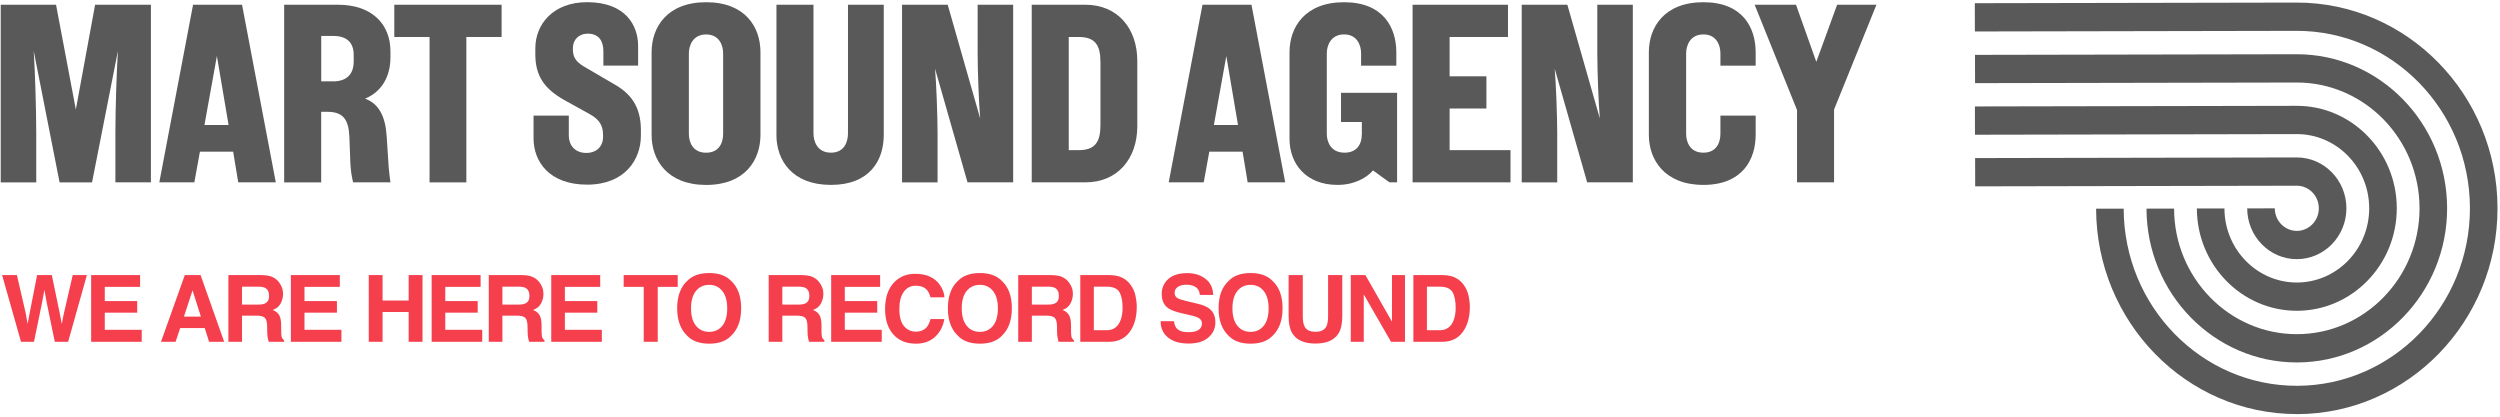 <svg width="701" height="117" viewBox="0 0 701 117" fill="none" xmlns="http://www.w3.org/2000/svg">
<path d="M644.138 116.107C613.104 116.168 587.809 90.336 587.746 58.519L595.48 58.504C595.534 85.948 617.353 108.231 644.122 108.178C670.891 108.125 692.623 85.758 692.569 58.313C692.515 30.868 670.696 8.598 643.927 8.65L553.754 8.827L553.738 0.898L643.911 0.721C674.945 0.66 700.24 26.492 700.302 58.309C700.365 90.126 675.171 116.057 644.138 116.118L644.138 116.107Z" fill="#595959"/>
<path d="M644.11 101.631C620.865 101.676 601.924 82.322 601.877 58.502L609.611 58.487C609.649 77.946 625.125 93.739 644.094 93.702C663.063 93.665 678.477 77.8 678.439 58.352C678.401 38.904 662.925 23.099 643.955 23.137L553.805 23.314L553.789 15.385L643.94 15.208C667.185 15.162 686.126 34.516 686.172 58.336C686.219 82.157 667.343 101.585 644.11 101.631Z" fill="#595959"/>
<path d="M644.085 87.144C628.629 87.175 616.031 74.309 616 58.463L623.733 58.448C623.756 69.922 632.877 79.238 644.069 79.216C655.26 79.194 664.346 69.843 664.323 58.368C664.301 46.895 655.179 37.579 643.987 37.601L553.781 37.778L553.766 29.85L643.972 29.672C659.428 29.642 672.025 42.507 672.057 58.353C672.088 74.199 659.541 87.114 644.085 87.144Z" fill="#595959"/>
<path d="M644.053 72.668C636.386 72.683 630.131 66.296 630.116 58.435L637.849 58.42C637.856 61.908 640.635 64.746 644.038 64.739C647.44 64.733 650.208 61.884 650.201 58.395C650.194 54.907 647.415 52.069 644.013 52.076L553.84 52.253L553.824 44.324L643.997 44.147C651.664 44.132 657.919 50.519 657.934 58.38C657.95 66.241 651.72 72.653 644.053 72.668Z" fill="#595959"/>
<g style="mix-blend-mode:exclusion">
<path d="M20.394 77.13H24.369L19.099 95.846H15.366L13.106 84.9L12.446 81.282L11.786 84.9L9.525 95.846H5.894L0.586 77.13H4.738L7.214 87.846L7.748 90.83L8.294 87.91L10.402 77.13H14.528L16.75 87.846L17.322 90.83L17.893 87.961L20.394 77.13ZM38.471 87.668H29.379V92.481H39.74V95.846H25.557V77.13H39.283V80.444H29.379V84.418H38.471V87.668ZM57.418 91.998H50.523L49.228 95.846H45.139L51.818 77.13H56.237L62.865 95.846H58.624L57.418 91.998ZM56.326 88.773L53.989 81.409L51.577 88.773H56.326ZM71.9 88.507H67.863V95.846H64.041V77.13H73.221C74.533 77.155 75.54 77.316 76.243 77.612C76.954 77.908 77.555 78.344 78.046 78.92C78.452 79.394 78.774 79.919 79.011 80.494C79.248 81.07 79.367 81.726 79.367 82.463C79.367 83.351 79.142 84.228 78.694 85.091C78.245 85.946 77.504 86.551 76.472 86.907C77.335 87.254 77.945 87.749 78.3 88.392C78.664 89.027 78.846 90.001 78.846 91.313V92.57C78.846 93.425 78.88 94.005 78.948 94.309C79.049 94.792 79.286 95.147 79.659 95.376V95.846H75.354C75.236 95.431 75.151 95.097 75.1 94.843C74.999 94.318 74.944 93.78 74.935 93.23L74.91 91.49C74.893 90.297 74.673 89.501 74.249 89.103C73.835 88.706 73.052 88.507 71.9 88.507ZM74.275 85.104C75.054 84.748 75.443 84.046 75.443 82.996C75.443 81.862 75.066 81.1 74.313 80.71C73.89 80.49 73.255 80.38 72.408 80.38H67.863V85.408H72.294C73.174 85.408 73.835 85.307 74.275 85.104ZM94.472 87.668H85.38V92.481H95.741V95.846H81.558V77.13H95.284V80.444H85.38V84.418H94.472V87.668ZM114.587 95.846V87.491H107.273V95.846H103.4V77.13H107.273V84.266H114.587V77.13H118.472V95.846H114.587ZM133.946 87.668H124.854V92.481H135.215V95.846H121.032V77.13H134.758V80.444H124.854V84.418H133.946V87.668ZM144.911 88.507H140.873V95.846H137.051V77.13H146.232C147.544 77.155 148.551 77.316 149.254 77.612C149.965 77.908 150.566 78.344 151.057 78.92C151.463 79.394 151.785 79.919 152.022 80.494C152.259 81.07 152.377 81.726 152.377 82.463C152.377 83.351 152.153 84.228 151.704 85.091C151.256 85.946 150.515 86.551 149.482 86.907C150.346 87.254 150.955 87.749 151.311 88.392C151.675 89.027 151.857 90.001 151.857 91.313V92.57C151.857 93.425 151.89 94.005 151.958 94.309C152.06 94.792 152.297 95.147 152.669 95.376V95.846H148.365C148.246 95.431 148.162 95.097 148.111 94.843C148.009 94.318 147.954 93.78 147.946 93.23L147.92 91.49C147.903 90.297 147.683 89.501 147.26 89.103C146.845 88.706 146.062 88.507 144.911 88.507ZM147.286 85.104C148.064 84.748 148.454 84.046 148.454 82.996C148.454 81.862 148.077 81.1 147.324 80.71C146.9 80.49 146.265 80.38 145.419 80.38H140.873V85.408H145.305C146.185 85.408 146.845 85.307 147.286 85.104ZM167.482 87.668H158.391V92.481H168.752V95.846H154.569V77.13H168.295V80.444H158.391V84.418H167.482V87.668ZM190.035 77.13V80.444H184.436V95.846H180.5V80.444H174.875V77.13H190.035ZM198.855 96.366C196.18 96.366 194.136 95.638 192.722 94.182C190.826 92.396 189.878 89.823 189.878 86.462C189.878 83.034 190.826 80.461 192.722 78.742C194.136 77.286 196.18 76.558 198.855 76.558C201.53 76.558 203.574 77.286 204.988 78.742C206.876 80.461 207.82 83.034 207.82 86.462C207.82 89.823 206.876 92.396 204.988 94.182C203.574 95.638 201.53 96.366 198.855 96.366ZM202.55 91.338C203.456 90.195 203.909 88.57 203.909 86.462C203.909 84.363 203.452 82.742 202.537 81.599C201.632 80.448 200.404 79.872 198.855 79.872C197.306 79.872 196.07 80.444 195.147 81.586C194.225 82.729 193.763 84.355 193.763 86.462C193.763 88.57 194.225 90.195 195.147 91.338C196.07 92.481 197.306 93.052 198.855 93.052C200.404 93.052 201.636 92.481 202.55 91.338ZM223.402 88.507H219.364V95.846H215.542V77.13H224.722C226.035 77.155 227.042 77.316 227.744 77.612C228.455 77.908 229.057 78.344 229.547 78.92C229.954 79.394 230.275 79.919 230.512 80.494C230.75 81.07 230.868 81.726 230.868 82.463C230.868 83.351 230.644 84.228 230.195 85.091C229.746 85.946 229.006 86.551 227.973 86.907C228.836 87.254 229.446 87.749 229.801 88.392C230.165 89.027 230.347 90.001 230.347 91.313V92.57C230.347 93.425 230.381 94.005 230.449 94.309C230.551 94.792 230.788 95.147 231.16 95.376V95.846H226.856C226.737 95.431 226.652 95.097 226.602 94.843C226.5 94.318 226.445 93.78 226.437 93.23L226.411 91.49C226.394 90.297 226.174 89.501 225.751 89.103C225.336 88.706 224.553 88.507 223.402 88.507ZM225.776 85.104C226.555 84.748 226.944 84.046 226.944 82.996C226.944 81.862 226.568 81.1 225.814 80.71C225.391 80.49 224.756 80.38 223.91 80.38H219.364V85.408H223.796C224.676 85.408 225.336 85.307 225.776 85.104ZM245.973 87.668H236.882V92.481H247.243V95.846H233.06V77.13H246.786V80.444H236.882V84.418H245.973V87.668ZM262.195 94.449C260.799 95.727 259.012 96.366 256.837 96.366C254.145 96.366 252.029 95.503 250.488 93.776C248.948 92.041 248.177 89.662 248.177 86.64C248.177 83.373 249.053 80.854 250.806 79.085C252.329 77.544 254.268 76.774 256.621 76.774C259.77 76.774 262.073 77.807 263.529 79.872C264.333 81.032 264.764 82.196 264.824 83.364H260.913C260.659 82.467 260.333 81.79 259.935 81.332C259.224 80.52 258.17 80.114 256.773 80.114C255.351 80.114 254.23 80.689 253.409 81.84C252.588 82.983 252.177 84.604 252.177 86.704C252.177 88.803 252.609 90.377 253.472 91.427C254.344 92.468 255.449 92.989 256.786 92.989C258.157 92.989 259.203 92.54 259.922 91.643C260.32 91.16 260.65 90.437 260.913 89.472H264.786C264.447 91.512 263.584 93.171 262.195 94.449ZM274.761 96.366C272.086 96.366 270.041 95.638 268.628 94.182C266.732 92.396 265.784 89.823 265.784 86.462C265.784 83.034 266.732 80.461 268.628 78.742C270.041 77.286 272.086 76.558 274.761 76.558C277.436 76.558 279.48 77.286 280.894 78.742C282.781 80.461 283.725 83.034 283.725 86.462C283.725 89.823 282.781 92.396 280.894 94.182C279.48 95.638 277.436 96.366 274.761 96.366ZM278.456 91.338C279.361 90.195 279.814 88.57 279.814 86.462C279.814 84.363 279.357 82.742 278.443 81.599C277.537 80.448 276.31 79.872 274.761 79.872C273.212 79.872 271.976 80.444 271.053 81.586C270.13 82.729 269.669 84.355 269.669 86.462C269.669 88.57 270.13 90.195 271.053 91.338C271.976 92.481 273.212 93.052 274.761 93.052C276.31 93.052 277.541 92.481 278.456 91.338ZM293.37 88.507H289.332V95.846H285.51V77.13H294.691C296.003 77.155 297.01 77.316 297.713 77.612C298.424 77.908 299.025 78.344 299.516 78.92C299.922 79.394 300.244 79.919 300.481 80.494C300.718 81.07 300.836 81.726 300.836 82.463C300.836 83.351 300.612 84.228 300.163 85.091C299.715 85.946 298.974 86.551 297.941 86.907C298.805 87.254 299.414 87.749 299.77 88.392C300.134 89.027 300.316 90.001 300.316 91.313V92.57C300.316 93.425 300.35 94.005 300.417 94.309C300.519 94.792 300.756 95.147 301.128 95.376V95.846H296.824C296.705 95.431 296.621 95.097 296.57 94.843C296.468 94.318 296.413 93.78 296.405 93.23L296.379 91.49C296.363 90.297 296.142 89.501 295.719 89.103C295.304 88.706 294.521 88.507 293.37 88.507ZM295.745 85.104C296.523 84.748 296.913 84.046 296.913 82.996C296.913 81.862 296.536 81.1 295.783 80.71C295.359 80.49 294.725 80.38 293.878 80.38H289.332V85.408H293.764C294.644 85.408 295.304 85.307 295.745 85.104ZM310.976 95.846H302.914V77.13H310.976C312.136 77.147 313.101 77.282 313.872 77.536C315.184 77.968 316.246 78.759 317.059 79.91C317.71 80.841 318.155 81.849 318.392 82.932C318.629 84.016 318.747 85.049 318.747 86.031C318.747 88.519 318.248 90.627 317.249 92.354C315.895 94.682 313.804 95.846 310.976 95.846ZM313.884 81.904C313.283 80.888 312.094 80.38 310.316 80.38H306.71V92.595H310.316C312.162 92.595 313.448 91.685 314.176 89.865C314.574 88.866 314.773 87.677 314.773 86.297C314.773 84.393 314.477 82.928 313.884 81.904ZM333.136 93.141C334.059 93.141 334.808 93.04 335.384 92.836C336.476 92.447 337.022 91.723 337.022 90.665C337.022 90.047 336.751 89.569 336.209 89.23C335.667 88.9 334.816 88.608 333.657 88.354L331.676 87.91C329.729 87.47 328.383 86.991 327.638 86.475C326.377 85.612 325.746 84.261 325.746 82.424C325.746 80.748 326.356 79.356 327.575 78.247C328.794 77.138 330.584 76.584 332.946 76.584C334.918 76.584 336.598 77.108 337.987 78.158C339.383 79.199 340.116 80.715 340.183 82.704H336.425C336.357 81.578 335.866 80.778 334.952 80.304C334.342 79.991 333.585 79.834 332.679 79.834C331.672 79.834 330.868 80.037 330.267 80.444C329.666 80.85 329.365 81.417 329.365 82.145C329.365 82.814 329.661 83.313 330.254 83.643C330.635 83.864 331.447 84.122 332.692 84.418L335.917 85.192C337.331 85.531 338.397 85.984 339.117 86.551C340.234 87.431 340.793 88.706 340.793 90.373C340.793 92.083 340.137 93.505 338.825 94.639C337.521 95.765 335.676 96.328 333.289 96.328C330.851 96.328 328.933 95.774 327.537 94.665C326.14 93.547 325.441 92.015 325.441 90.068H329.175C329.293 90.923 329.526 91.562 329.873 91.986C330.508 92.756 331.596 93.141 333.136 93.141ZM350.666 96.366C347.991 96.366 345.947 95.638 344.533 94.182C342.637 92.396 341.689 89.823 341.689 86.462C341.689 83.034 342.637 80.461 344.533 78.742C345.947 77.286 347.991 76.558 350.666 76.558C353.341 76.558 355.386 77.286 356.799 78.742C358.687 80.461 359.631 83.034 359.631 86.462C359.631 89.823 358.687 92.396 356.799 94.182C355.386 95.638 353.341 96.366 350.666 96.366ZM354.361 91.338C355.267 90.195 355.72 88.57 355.72 86.462C355.72 84.363 355.263 82.742 354.349 81.599C353.443 80.448 352.215 79.872 350.666 79.872C349.117 79.872 347.881 80.444 346.959 81.586C346.036 82.729 345.575 84.355 345.575 86.462C345.575 88.57 346.036 90.195 346.959 91.338C347.881 92.481 349.117 93.052 350.666 93.052C352.215 93.052 353.447 92.481 354.361 91.338ZM372.399 88.633V77.13H376.374V88.633C376.374 90.623 376.065 92.172 375.447 93.281C374.295 95.312 372.099 96.328 368.857 96.328C365.615 96.328 363.414 95.312 362.254 93.281C361.636 92.172 361.327 90.623 361.327 88.633V77.13H365.301V88.633C365.301 89.92 365.454 90.86 365.759 91.452C366.233 92.502 367.265 93.027 368.857 93.027C370.44 93.027 371.468 92.502 371.942 91.452C372.247 90.86 372.399 89.92 372.399 88.633ZM393.955 95.846H390.044L382.4 82.551V95.846H378.756V77.13H382.857L390.31 90.195V77.13H393.955V95.846ZM404.374 95.846H396.311V77.13H404.374C405.534 77.147 406.499 77.282 407.269 77.536C408.581 77.968 409.644 78.759 410.456 79.91C411.108 80.841 411.552 81.849 411.789 82.932C412.027 84.016 412.145 85.049 412.145 86.031C412.145 88.519 411.646 90.627 410.647 92.354C409.292 94.682 407.201 95.846 404.374 95.846ZM407.282 81.904C406.681 80.888 405.492 80.38 403.714 80.38H400.108V92.595H403.714C405.559 92.595 406.846 91.685 407.574 89.865C407.972 88.866 408.171 87.677 408.171 86.297C408.171 84.393 407.874 82.928 407.282 81.904Z" fill="#F53F4D"/>
</g>
<path d="M10.163 51.139H0.203V1.33H15.713L21.264 30.712L26.667 1.33H42.314V51.128H32.355V37.257C32.355 30.638 32.714 19.685 33.063 14.282L25.81 51.139H16.707L9.454 14.282C9.814 19.685 10.163 30.648 10.163 37.257V51.139Z" fill="#595959"/>
<path d="M65.374 42.522H56.059L54.494 51.128H44.672L54.135 1.33H67.869L77.331 51.128H66.801L65.374 42.522ZM64.094 35.057L60.817 15.709L57.328 35.057H64.094Z" fill="#595959"/>
<path d="M99.027 51.139C98.815 50.282 98.244 48.294 98.17 43.738L97.959 38.261C97.747 33.419 96.109 31.357 91.837 31.357H90.061V51.139H79.678V1.33H94.829C103.869 1.33 109.483 6.384 109.483 14.419V16.058C109.483 21.249 107.21 25.658 102.368 27.656C106.279 29.084 108.056 32.71 108.415 38.113L108.912 45.725C108.986 47.364 109.198 48.643 109.272 49.563L109.483 51.128H99.027V51.139ZM90.072 22.814H93.412C97.113 22.814 99.175 20.89 99.175 17.263V15.413C99.175 11.787 97.113 10.074 93.412 10.074H90.072V22.814Z" fill="#595959"/>
<path d="M120.447 51.139V10.37H110.561V1.33H140.651V10.37H130.766V51.139H120.447Z" fill="#595959"/>
<path d="M169.187 18.405V14.345C169.187 11.501 167.908 9.44 164.842 9.44C162.209 9.44 160.645 11.216 160.645 13.425V13.922C160.645 15.847 161.353 17.2 163.563 18.553L171.957 23.459C176.726 26.092 179.707 29.718 179.707 36.474V38.039C179.707 44.657 175.298 51.773 164.62 51.773C153.941 51.773 149.607 45.228 149.607 38.821V32.414H159.492V38.039C159.492 40.534 161.057 42.881 164.398 42.881C167.316 42.881 169.092 41.031 169.092 38.398V37.827C169.092 35.057 167.95 33.482 165.466 32.065L158.139 28.005C152.514 24.802 150.104 21.175 150.104 15.202V13.563C150.104 6.807 155.083 0.611 164.62 0.611C175.499 0.611 178.925 7.23 178.925 12.844V18.395H169.177L169.187 18.405Z" fill="#595959"/>
<path d="M182.71 14.641C182.71 7.6 187.055 0.622 198.009 0.622C208.962 0.622 213.233 7.589 213.233 14.641V37.838C213.233 44.879 208.899 51.857 198.009 51.857C187.119 51.857 182.71 44.879 182.71 37.838V14.641ZM202.766 14.927C202.766 12.865 201.773 9.662 197.998 9.662C194.224 9.662 193.156 12.865 193.156 14.927V37.553C193.156 39.614 194.076 42.818 197.998 42.818C201.921 42.818 202.766 39.614 202.766 37.553V14.927Z" fill="#595959"/>
<path d="M217.716 37.827V1.33H228.099V37.404C228.099 39.54 229.092 42.807 233.004 42.807C236.916 42.807 237.773 39.53 237.773 37.404V1.33H247.806V37.827C247.806 44.943 243.894 51.847 233.004 51.847C222.114 51.847 217.706 44.943 217.706 37.827H217.716Z" fill="#595959"/>
<path d="M262.894 51.139H252.934V1.33H265.738L274.841 33.207C274.481 29.147 274.132 19.759 274.132 15.138V1.33H284.092V51.128H271.288L262.185 19.251C262.545 23.311 262.894 32.7 262.894 37.32V51.139Z" fill="#595959"/>
<path d="M289.294 51.139V1.33H304.381C313.347 1.33 318.897 7.949 318.897 17.052V35.406C318.897 44.509 313.347 51.128 304.381 51.128H289.294V51.139ZM299.676 42.099H302.446C307.066 42.099 308.568 39.826 308.568 35.057V17.411C308.568 12.643 307.077 10.37 302.446 10.37H299.676V42.099Z" fill="#595959"/>
<path d="M348.417 42.522H339.091L337.527 51.128H327.704L337.178 1.33H350.912L360.374 51.128H349.844L348.417 42.522ZM347.137 35.057L343.86 15.709L340.371 35.057H347.137Z" fill="#595959"/>
<path d="M384.988 47.787C383.349 49.711 379.934 51.847 375.028 51.847C366.348 51.847 361.58 46.085 361.58 38.895V14.641C361.58 7.6 365.925 0.622 376.878 0.622C387.832 0.622 391.532 7.663 391.532 14.705V18.405H381.647V14.916C381.647 12.855 380.653 9.651 376.878 9.651C373.104 9.651 372.036 12.855 372.036 14.916V37.542C372.036 39.604 373.03 42.807 377.016 42.807C380.219 42.807 381.858 40.745 381.858 37.542V34.201H376.022V26.018H391.744V51.128H389.608L384.988 47.787Z" fill="#595959"/>
<path d="M396.089 1.33H422.838V10.37H406.471V21.397H416.79V30.427H406.471V42.099H423.546V51.128H396.089V1.33Z" fill="#595959"/>
<path d="M436.646 51.139H426.687V1.33H439.49L448.593 33.207C448.234 29.147 447.885 19.759 447.885 15.138V1.33H457.844V51.128H445.041L435.938 19.251C436.297 23.311 436.646 32.7 436.646 37.32V51.139Z" fill="#595959"/>
<path d="M492.29 37.764C492.29 44.805 488.516 51.847 477.637 51.847C466.757 51.847 462.338 44.805 462.338 37.827V14.641C462.338 7.6 466.683 0.622 477.637 0.622C488.59 0.622 492.29 7.663 492.29 14.705V18.405H482.405V14.916C482.405 12.855 481.411 9.651 477.637 9.651C473.862 9.651 472.794 12.855 472.794 14.916V37.542C472.794 39.604 473.714 42.807 477.637 42.807C481.559 42.807 482.405 39.604 482.405 37.542V32.414H492.29V37.764Z" fill="#595959"/>
<path d="M503.889 51.139V30.86L492.005 1.33H503.603L509.291 17.337L515.128 1.33H526.155L514.271 30.712V51.128H503.889V51.139Z" fill="#595959"/>
</svg>
